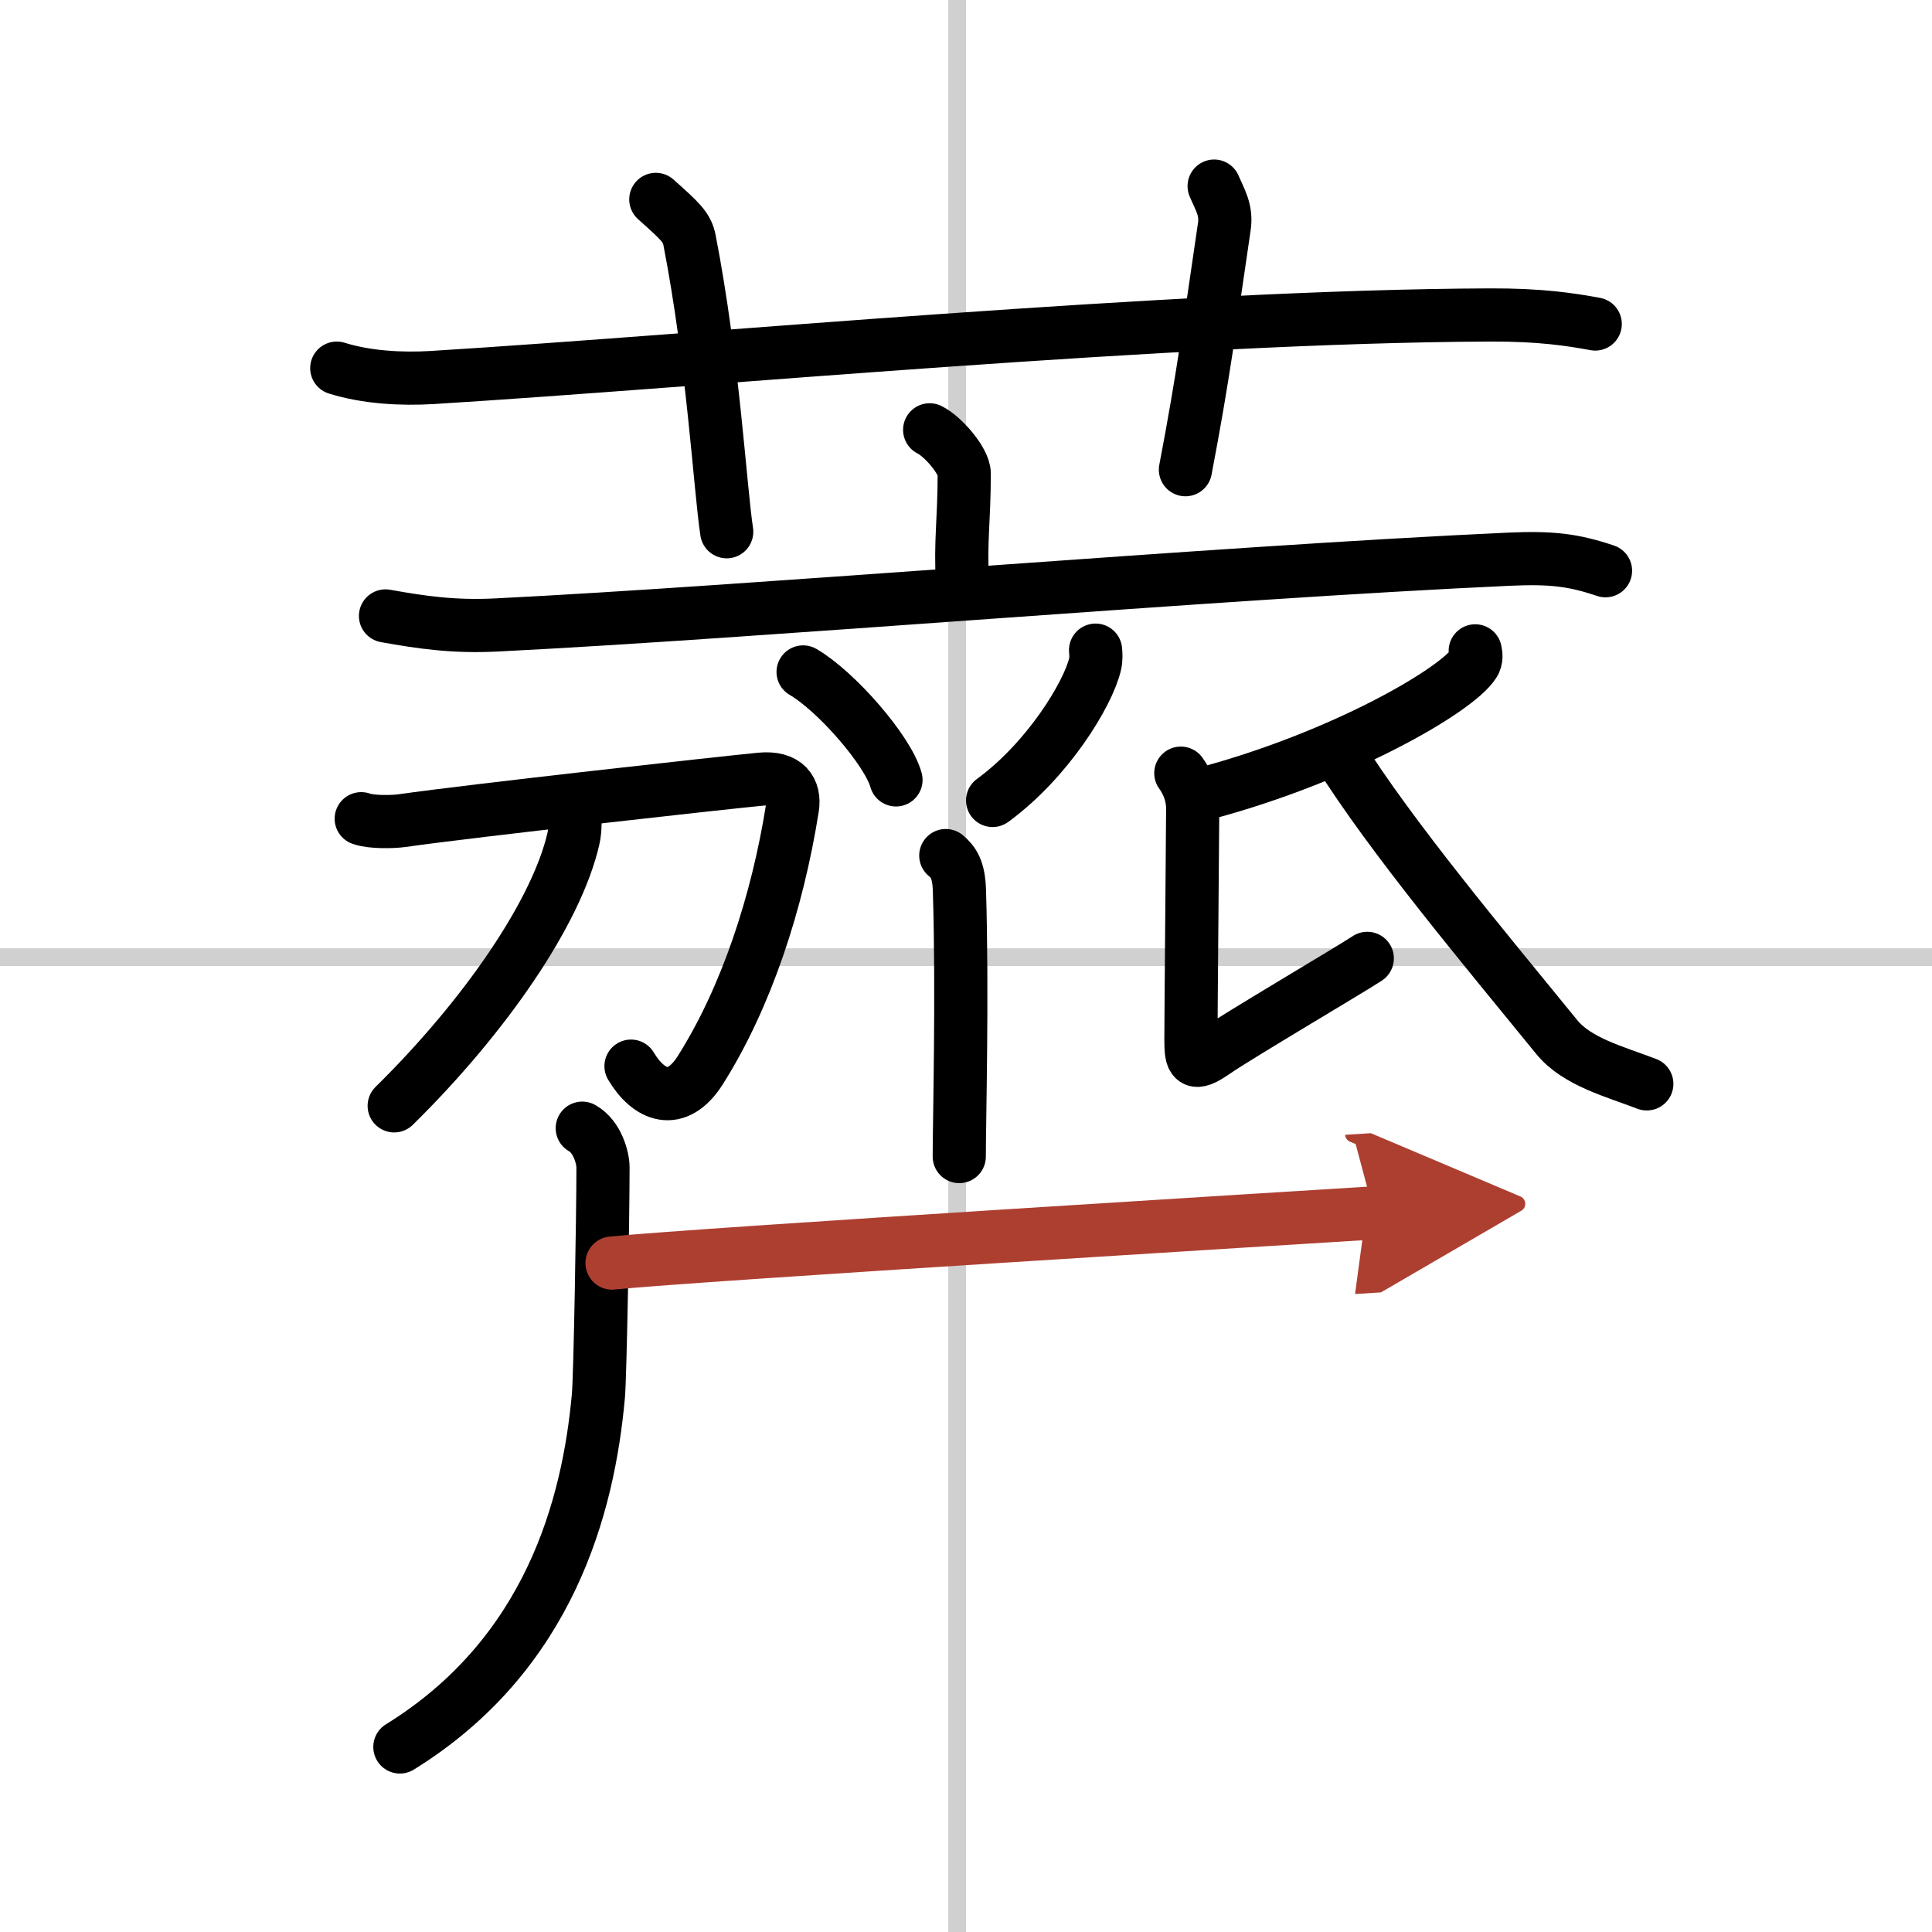 <svg width="400" height="400" viewBox="0 0 109 109" xmlns="http://www.w3.org/2000/svg"><defs><marker id="a" markerWidth="4" orient="auto" refX="1" refY="5" viewBox="0 0 10 10"><polyline points="0 0 10 5 0 10 1 5" fill="#ad3f31" stroke="#ad3f31"/></marker></defs><g fill="none" stroke="#000" stroke-linecap="round" stroke-linejoin="round" stroke-width="3"><rect width="100%" height="100%" fill="#fff" stroke="#fff"/><line x1="54" x2="54" y2="109" stroke="#d0d0d0" stroke-width="1"/><line x2="109" y1="54" y2="54" stroke="#d0d0d0" stroke-width="1"/><path d="m19 20.77c1.69 0.53 3.67 0.63 5.36 0.53 15.58-0.96 41.75-3.46 59.71-3.53 2.83-0.01 4.52 0.25 5.93 0.51"/><path d="M37,11.25c1.33,1.19,1.76,1.56,1.9,2.29C40.24,20.42,40.62,27.5,41,30"/><path d="m68.5 10.5c0.33 0.78 0.72 1.35 0.57 2.31-0.83 5.61-1.18 8.41-2.19 13.69"/><path d="m52.45 24.25c0.74 0.36 1.95 1.75 1.95 2.47 0 2.64-0.23 3.85-0.1 6.08"/><path d="m21.75 34.75c2.06 0.37 3.87 0.63 6.25 0.51 14.49-0.72 40.65-2.96 57.11-3.71 2.42-0.11 3.66 0.04 5.47 0.65"/><path d="m45.31 37.91c1.85 1.07 4.78 4.42 5.24 6.09"/><path d="m61.81 36.68c0.02 0.2 0.04 0.52-0.03 0.8-0.4 1.69-2.67 5.41-5.78 7.68"/><path d="m53.36 48.27c0.43 0.36 0.74 0.79 0.77 2 0.18 5.79-0.01 13-0.01 14.98"/><path d="m20.38 46.19c0.57 0.21 1.79 0.18 2.29 0.11 4.08-0.58 17.98-2.12 20.24-2.34 1.47-0.14 1.95 0.63 1.8 1.6-0.85 5.38-2.61 10.71-5.19 14.8-1.35 2.14-2.93 1.46-3.92-0.21"/><path d="m32.41 45.75c0.03 0.39 0.07 1.01-0.06 1.57-0.95 4.15-4.98 10.02-10.11 15.07"/><path d="m83.23 36.72c0.04 0.18 0.09 0.47-0.08 0.72-0.98 1.52-7.45 5.26-15.1 7.31"/><path d="m66.62 43.62c0.38 0.52 0.67 1.22 0.67 2s-0.1 11.8-0.1 13.02 0.1 1.57 1.35 0.7 7.83-4.75 8.6-5.27"/><path d="m75.48 42.42c3.02 4.83 8.27 11.08 12.35 16.09 1.14 1.4 3.28 1.95 5.08 2.64"/><path d="m32.85 63.65c0.86 0.48 1.17 1.69 1.17 2.21 0 2.8-0.16 11.82-0.26 12.9-0.56 6.18-2.74 14.57-11.2 19.8"/><path d="m34.53 71.26c4.68-0.48 39.68-2.62 42.99-2.83" marker-end="url(#a)" stroke="#ad3f31"/></g></svg>
